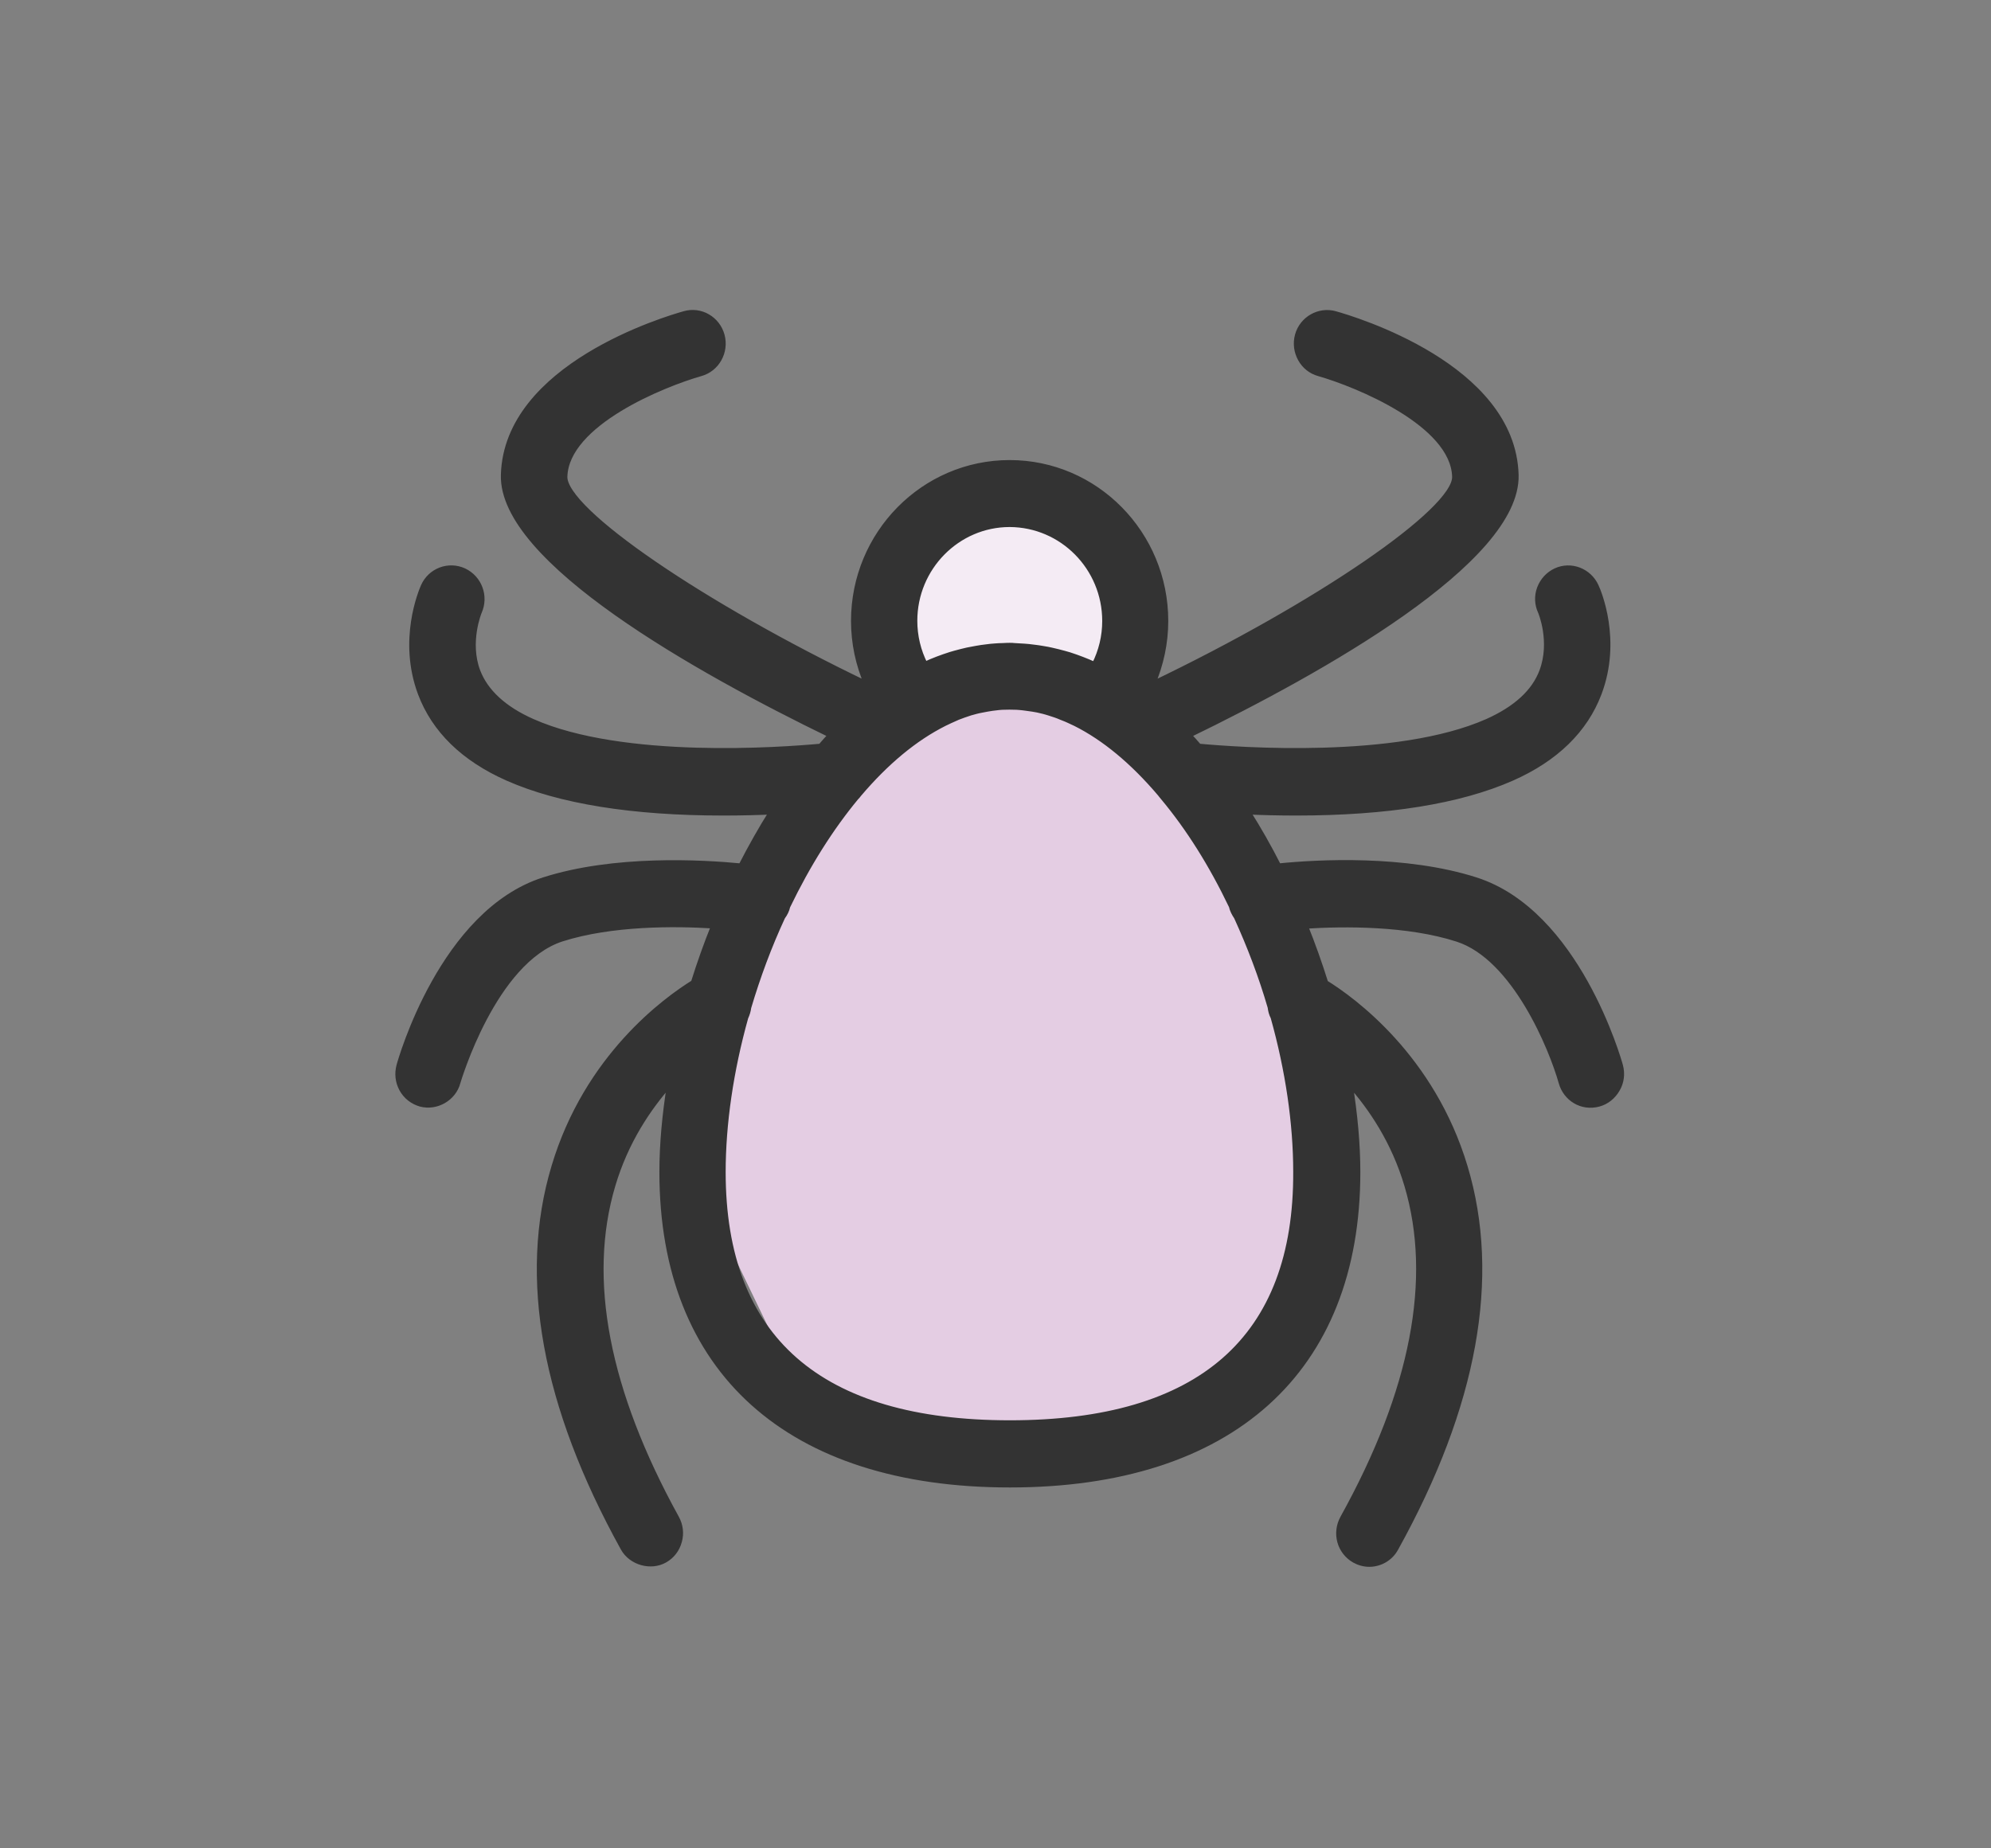 <svg width="70" height="65" viewBox="0 0 70 65" fill="none" xmlns="http://www.w3.org/2000/svg">
<rect x="0" y="0" width="70" height="65" fill="#808080" stroke="none"/>
<mask id="mask0" mask-type="alpha" maskUnits="userSpaceOnUse" x="0" y="0" width="70" height="65">
<rect width="70" height="65" fill="#C4C4C4"/>
</mask>
<g mask="url(#mask0)">
<path d="M26.099 32.633L31.605 25.3L34.883 24.252L40.782 25.3L46.55 37.61L44.977 47.824L36.849 51.229L28.197 49.133L24.788 42.062L26.099 32.633Z" fill="#E4CDE3"/>
<path d="M32.129 18.883L35.014 17.312L38.422 18.098L39.733 23.074L37.504 23.991L32.129 24.776L31.212 23.074L32.129 18.883Z" fill="#F4EBF4"/>
<path d="M56.963 37.484C56.904 37.267 55.437 32.089 51.884 30.952C49.407 30.159 46.334 30.323 44.948 30.465C44.609 29.792 44.24 29.148 43.857 28.542C44.373 28.565 44.948 28.58 45.567 28.58C48.773 28.58 51.324 28.168 53.152 27.36C54.693 26.679 55.725 25.669 56.211 24.382C56.919 22.512 56.197 20.806 56.108 20.619C55.865 20.08 55.231 19.833 54.7 20.08C54.442 20.2 54.243 20.417 54.14 20.686C54.037 20.955 54.051 21.255 54.169 21.509C54.177 21.517 54.612 22.564 54.221 23.604C53.948 24.337 53.3 24.928 52.297 25.377C49.105 26.791 43.532 26.38 42.147 26.253C42.029 26.111 41.903 25.976 41.785 25.849C46.474 23.574 53.366 19.706 53.292 16.705C53.189 12.882 47.579 11.221 46.938 11.041C46.378 10.884 45.781 11.221 45.626 11.797C45.552 12.074 45.589 12.366 45.729 12.62C45.869 12.874 46.098 13.054 46.37 13.129C47.682 13.503 51.103 14.887 51.154 16.765C51.184 17.962 46.304 21.292 40.51 24.068C40.812 23.365 40.974 22.609 40.974 21.838C40.974 18.77 38.52 16.279 35.498 16.279C32.475 16.279 30.02 18.77 30.02 21.838C30.02 22.616 30.183 23.372 30.485 24.068C24.698 21.292 19.818 17.962 19.848 16.765C19.899 14.88 23.32 13.503 24.632 13.129C25.2 12.972 25.531 12.373 25.377 11.797C25.222 11.221 24.632 10.877 24.064 11.041C23.423 11.221 17.813 12.882 17.71 16.705C17.629 19.706 24.529 23.574 29.217 25.849C29.099 25.976 28.974 26.111 28.856 26.253C27.477 26.38 21.897 26.791 18.713 25.377C17.718 24.936 17.069 24.337 16.789 23.611C16.398 22.579 16.84 21.517 16.84 21.517C17.084 20.97 16.848 20.334 16.31 20.08C15.771 19.833 15.137 20.072 14.894 20.619C14.813 20.806 14.091 22.512 14.791 24.382C15.278 25.677 16.31 26.679 17.85 27.36C19.678 28.168 22.229 28.58 25.435 28.58C26.055 28.58 26.637 28.565 27.146 28.542C26.762 29.148 26.401 29.792 26.055 30.465C24.669 30.331 21.595 30.159 19.118 30.952C15.565 32.089 14.098 37.259 14.039 37.476C13.965 37.753 13.995 38.045 14.135 38.299C14.275 38.554 14.504 38.733 14.784 38.816C15.344 38.965 15.941 38.621 16.088 38.067C16.103 38.023 17.342 33.788 19.752 33.009C21.492 32.456 23.703 32.463 25.104 32.553C24.838 33.211 24.602 33.877 24.389 34.558C23.423 35.157 20.644 37.155 19.487 41.031C18.322 44.914 19.14 49.426 21.919 54.446C22.199 54.948 22.885 55.135 23.371 54.858C23.622 54.716 23.799 54.484 23.873 54.207C23.954 53.93 23.917 53.638 23.777 53.384C21.315 48.917 20.555 44.981 21.536 41.681C21.993 40.14 22.789 38.958 23.556 38.097C23.379 39.19 23.283 40.245 23.283 41.218C23.283 48.206 27.735 52.209 35.505 52.209C43.274 52.209 47.727 48.206 47.727 41.218C47.727 40.245 47.631 39.19 47.454 38.097C48.221 38.958 49.017 40.14 49.474 41.681C50.454 44.974 49.695 48.917 47.218 53.384C47.078 53.638 47.041 53.93 47.115 54.207C47.189 54.484 47.373 54.716 47.616 54.858C47.778 54.948 47.955 55 48.139 55C48.523 55 48.884 54.791 49.068 54.446C51.847 49.433 52.666 44.921 51.501 41.038C50.344 37.177 47.565 35.164 46.599 34.566C46.385 33.885 46.149 33.219 45.884 32.56C47.284 32.471 49.489 32.456 51.236 33.017C53.263 33.668 54.567 36.885 54.899 38.067C55.054 38.621 55.607 38.98 56.211 38.816C56.484 38.741 56.712 38.554 56.853 38.307C57 38.06 57.037 37.768 56.963 37.484ZM35.505 50.047C28.812 50.047 25.413 47.076 25.413 41.218C25.413 39.526 25.686 37.648 26.209 35.778C26.261 35.666 26.298 35.546 26.313 35.426C26.637 34.334 27.035 33.264 27.507 32.246C27.595 32.127 27.654 32.007 27.684 31.872C28.391 30.405 29.202 29.119 30.094 28.041C30.124 28.011 30.16 27.974 30.197 27.921C31.156 26.791 32.158 25.961 33.198 25.437C33.33 25.37 33.47 25.31 33.603 25.25L33.669 25.22C33.809 25.168 33.942 25.116 34.112 25.063C34.244 25.026 34.377 24.988 34.502 24.966C34.569 24.951 34.628 24.943 34.701 24.928C34.76 24.921 34.827 24.906 34.886 24.898C34.967 24.891 35.048 24.876 35.129 24.869L35.232 24.861C35.402 24.854 35.579 24.854 35.748 24.861L35.851 24.869C35.925 24.876 36.006 24.884 36.095 24.898C36.154 24.906 36.22 24.913 36.308 24.928L36.478 24.958C36.611 24.988 36.743 25.018 36.905 25.071C37.045 25.116 37.185 25.16 37.318 25.22L37.377 25.243C37.517 25.295 37.65 25.362 37.812 25.437C38.829 25.946 39.832 26.777 40.79 27.906C40.827 27.959 40.864 27.996 40.893 28.034C41.793 29.111 42.603 30.398 43.304 31.865C43.333 31.999 43.4 32.127 43.481 32.246C43.945 33.264 44.351 34.326 44.668 35.419C44.682 35.538 44.712 35.658 44.771 35.77C45.294 37.633 45.567 39.511 45.567 41.203C45.596 47.076 42.198 50.047 35.505 50.047ZM38.852 21.838C38.852 22.377 38.726 22.901 38.483 23.38C38.188 23.245 37.893 23.133 37.591 23.035L37.407 22.983C37.267 22.946 37.127 22.908 36.986 22.878C36.883 22.856 36.788 22.833 36.677 22.818C36.559 22.796 36.441 22.781 36.316 22.766C36.22 22.751 36.124 22.744 36.028 22.736C35.925 22.729 35.822 22.721 35.66 22.714C35.608 22.706 35.556 22.706 35.498 22.706C35.446 22.706 35.387 22.706 35.276 22.714C35.173 22.714 35.07 22.721 34.967 22.729C34.871 22.736 34.775 22.744 34.679 22.759C34.561 22.773 34.443 22.788 34.325 22.811C34.222 22.833 34.112 22.848 34.008 22.871C33.868 22.901 33.736 22.938 33.566 22.983L33.411 23.028C33.109 23.125 32.807 23.237 32.519 23.372C32.276 22.893 32.151 22.369 32.151 21.831C32.151 19.96 33.655 18.434 35.498 18.434C37.348 18.441 38.852 19.96 38.852 21.838Z" fill="#333333" stroke="#333333" stroke-width="0.2"/>
</g>
</svg>
